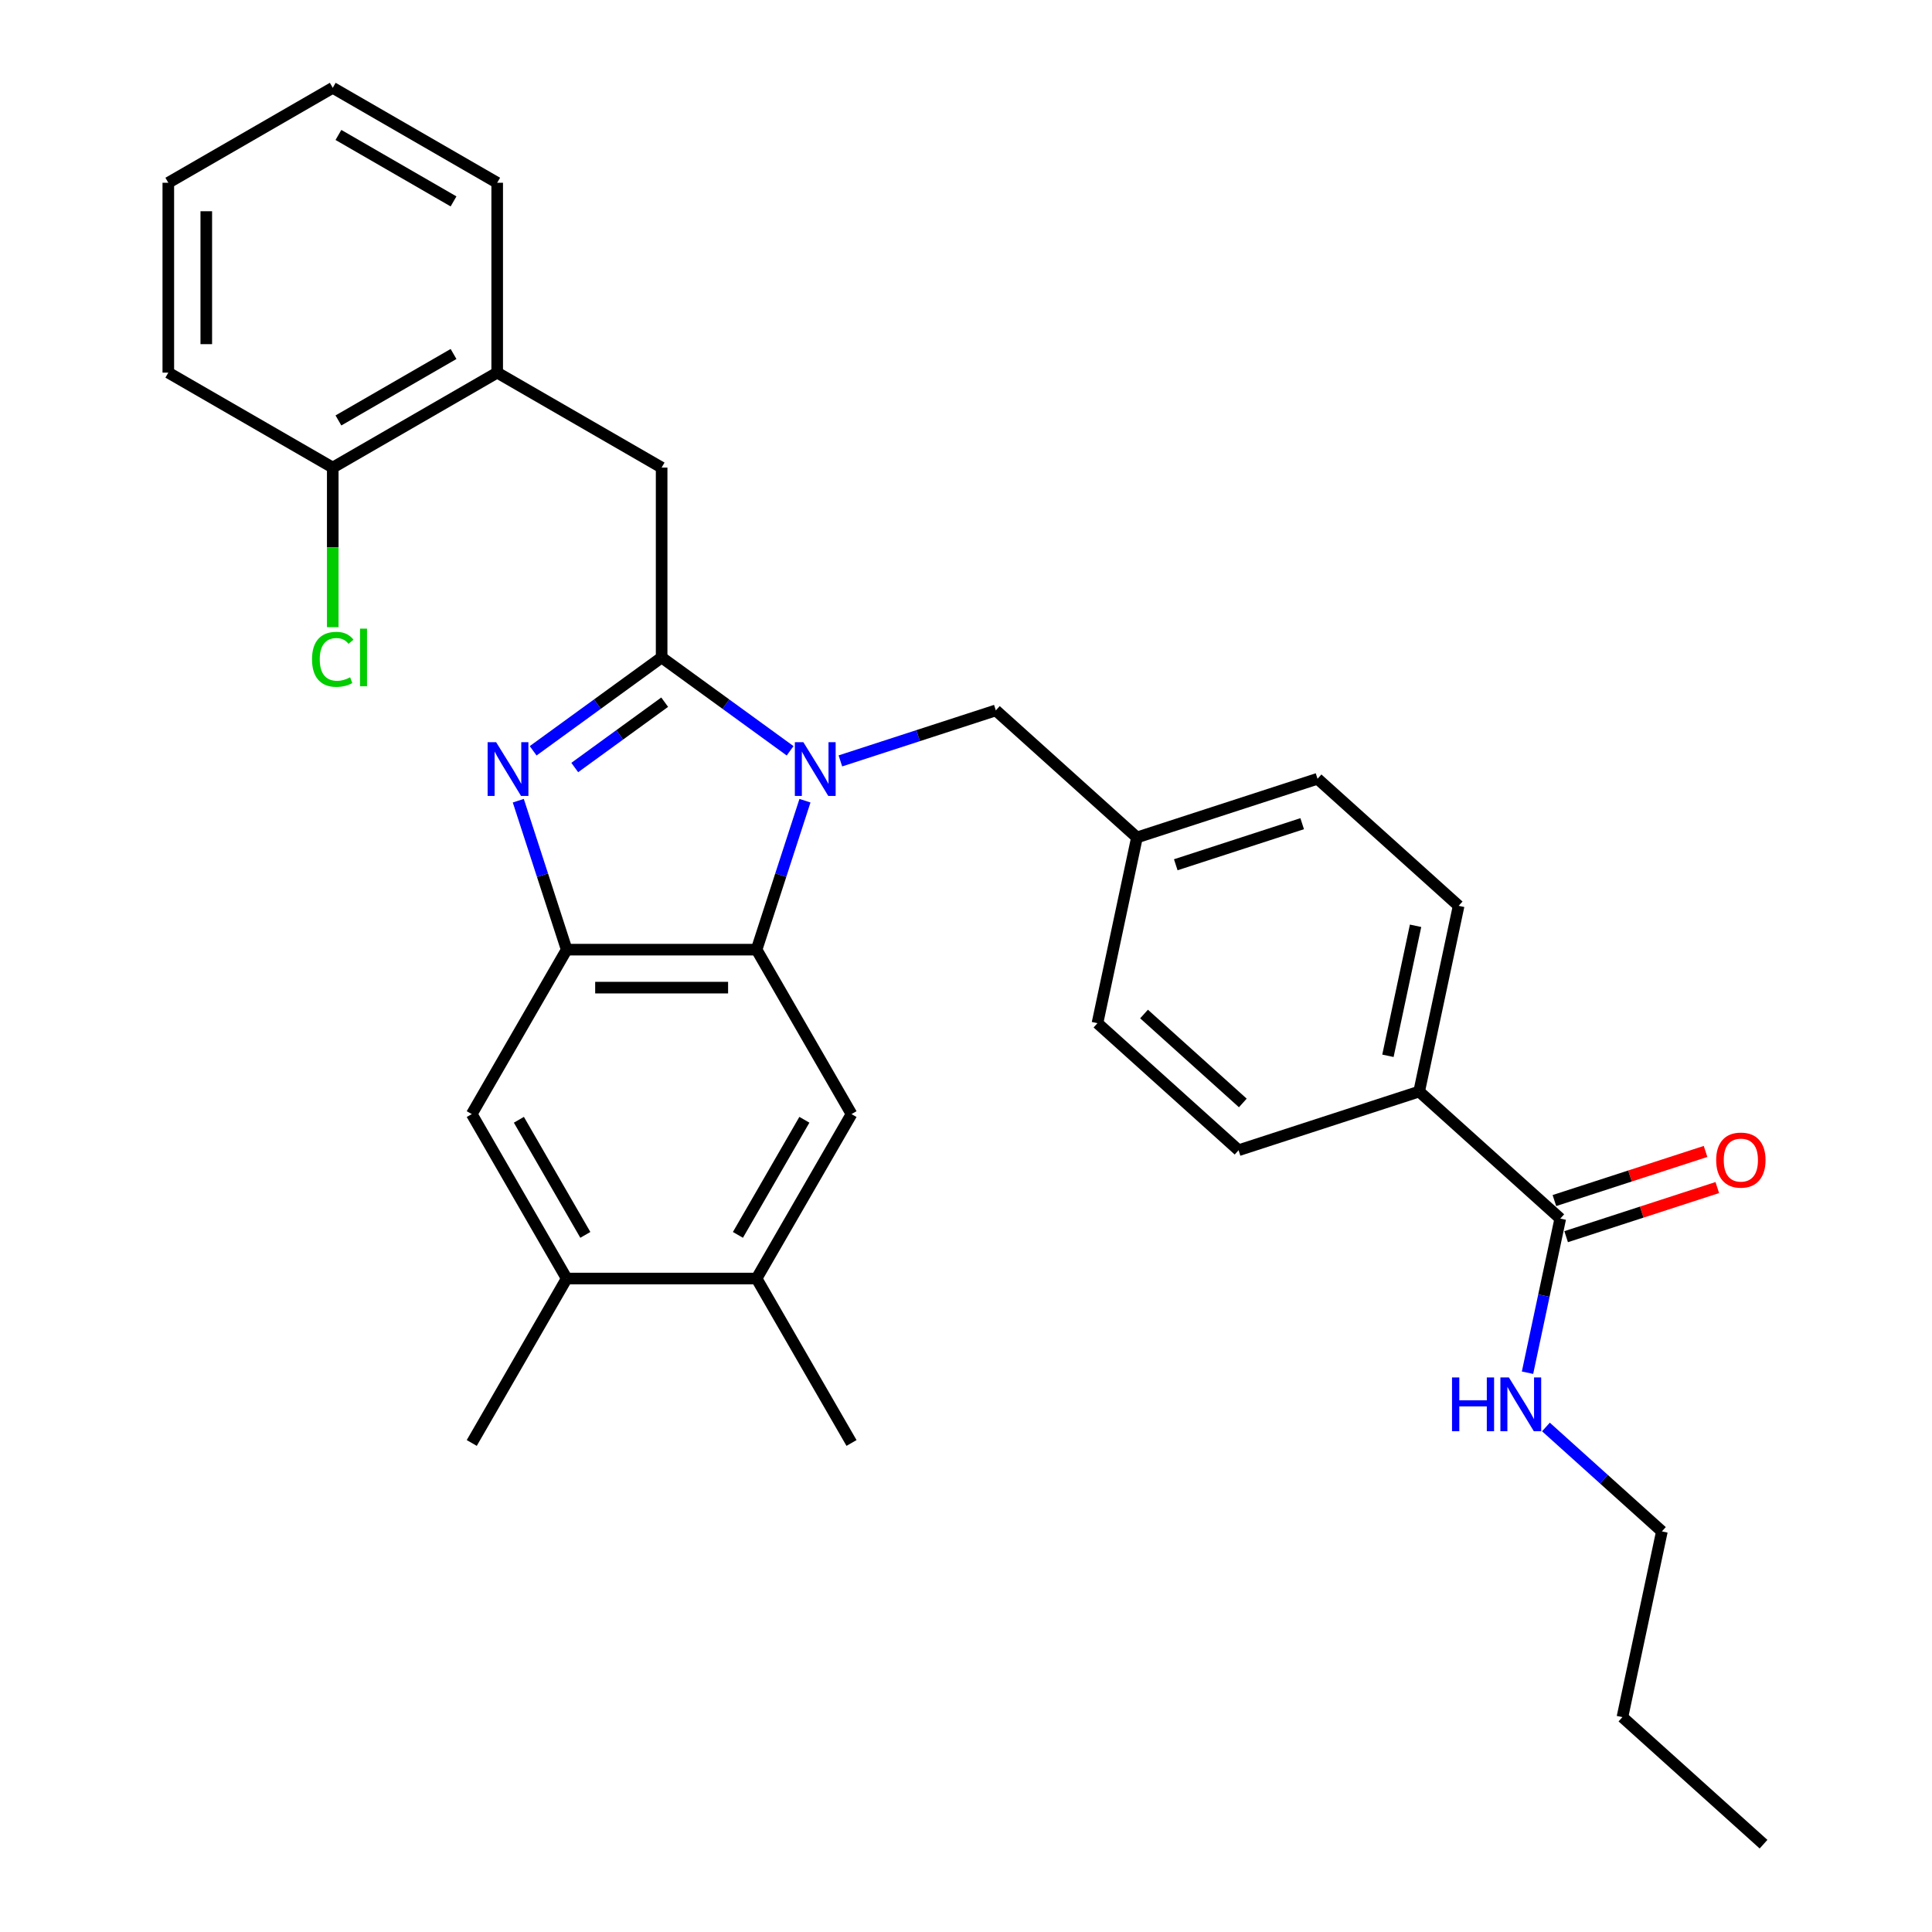 <?xml version='1.0' encoding='iso-8859-1'?>
<svg version='1.1' baseProfile='full'
              xmlns='http://www.w3.org/2000/svg'
                      xmlns:rdkit='http://www.rdkit.org/xml'
                      xmlns:xlink='http://www.w3.org/1999/xlink'
                  xml:space='preserve'
width='1000px' height='1000px' viewBox='0 0 1000 1000'>
<!-- END OF HEADER -->
<rect style='opacity:1.0;fill:#FFFFFF;stroke:none' width='1000' height='1000' x='0' y='0'> </rect>
<path class='bond-0' d='M 882.794,595.983 L 843.675,608.693' style='fill:none;fill-rule:evenodd;stroke:#FF0000;stroke-width:6px;stroke-linecap:butt;stroke-linejoin:miter;stroke-opacity:1' />
<path class='bond-0' d='M 843.675,608.693 L 804.556,621.404' style='fill:none;fill-rule:evenodd;stroke:#000000;stroke-width:6px;stroke-linecap:butt;stroke-linejoin:miter;stroke-opacity:1' />
<path class='bond-0' d='M 888.868,614.677 L 849.749,627.387' style='fill:none;fill-rule:evenodd;stroke:#FF0000;stroke-width:6px;stroke-linecap:butt;stroke-linejoin:miter;stroke-opacity:1' />
<path class='bond-0' d='M 849.749,627.387 L 810.631,640.098' style='fill:none;fill-rule:evenodd;stroke:#000000;stroke-width:6px;stroke-linecap:butt;stroke-linejoin:miter;stroke-opacity:1' />
<path class='bond-1' d='M 807.594,630.751 L 799.117,670.631' style='fill:none;fill-rule:evenodd;stroke:#000000;stroke-width:6px;stroke-linecap:butt;stroke-linejoin:miter;stroke-opacity:1' />
<path class='bond-1' d='M 799.117,670.631 L 790.64,710.511' style='fill:none;fill-rule:evenodd;stroke:#0000FF;stroke-width:6px;stroke-linecap:butt;stroke-linejoin:miter;stroke-opacity:1' />
<path class='bond-2' d='M 807.594,630.751 L 734.556,564.987' style='fill:none;fill-rule:evenodd;stroke:#000000;stroke-width:6px;stroke-linecap:butt;stroke-linejoin:miter;stroke-opacity:1' />
<path class='bond-3' d='M 860.197,792.648 L 830.185,765.625' style='fill:none;fill-rule:evenodd;stroke:#000000;stroke-width:6px;stroke-linecap:butt;stroke-linejoin:miter;stroke-opacity:1' />
<path class='bond-3' d='M 830.185,765.625 L 800.172,738.601' style='fill:none;fill-rule:evenodd;stroke:#0000FF;stroke-width:6px;stroke-linecap:butt;stroke-linejoin:miter;stroke-opacity:1' />
<path class='bond-4' d='M 860.197,792.648 L 839.763,888.782' style='fill:none;fill-rule:evenodd;stroke:#000000;stroke-width:6px;stroke-linecap:butt;stroke-linejoin:miter;stroke-opacity:1' />
<path class='bond-5' d='M 839.763,888.782 L 912.801,954.545' style='fill:none;fill-rule:evenodd;stroke:#000000;stroke-width:6px;stroke-linecap:butt;stroke-linejoin:miter;stroke-opacity:1' />
<path class='bond-6' d='M 440.742,576.654 L 391.601,661.769' style='fill:none;fill-rule:evenodd;stroke:#000000;stroke-width:6px;stroke-linecap:butt;stroke-linejoin:miter;stroke-opacity:1' />
<path class='bond-6' d='M 416.348,579.593 L 381.949,639.173' style='fill:none;fill-rule:evenodd;stroke:#000000;stroke-width:6px;stroke-linecap:butt;stroke-linejoin:miter;stroke-opacity:1' />
<path class='bond-7' d='M 440.742,576.654 L 391.601,491.54' style='fill:none;fill-rule:evenodd;stroke:#000000;stroke-width:6px;stroke-linecap:butt;stroke-linejoin:miter;stroke-opacity:1' />
<path class='bond-8' d='M 391.601,661.769 L 440.742,746.883' style='fill:none;fill-rule:evenodd;stroke:#000000;stroke-width:6px;stroke-linecap:butt;stroke-linejoin:miter;stroke-opacity:1' />
<path class='bond-9' d='M 391.601,661.769 L 293.319,661.769' style='fill:none;fill-rule:evenodd;stroke:#000000;stroke-width:6px;stroke-linecap:butt;stroke-linejoin:miter;stroke-opacity:1' />
<path class='bond-10' d='M 293.319,661.769 L 244.179,576.654' style='fill:none;fill-rule:evenodd;stroke:#000000;stroke-width:6px;stroke-linecap:butt;stroke-linejoin:miter;stroke-opacity:1' />
<path class='bond-10' d='M 302.971,639.173 L 268.573,579.593' style='fill:none;fill-rule:evenodd;stroke:#000000;stroke-width:6px;stroke-linecap:butt;stroke-linejoin:miter;stroke-opacity:1' />
<path class='bond-11' d='M 293.319,661.769 L 244.179,746.883' style='fill:none;fill-rule:evenodd;stroke:#000000;stroke-width:6px;stroke-linecap:butt;stroke-linejoin:miter;stroke-opacity:1' />
<path class='bond-12' d='M 244.179,576.654 L 293.319,491.54' style='fill:none;fill-rule:evenodd;stroke:#000000;stroke-width:6px;stroke-linecap:butt;stroke-linejoin:miter;stroke-opacity:1' />
<path class='bond-13' d='M 416.652,414.442 L 404.126,452.991' style='fill:none;fill-rule:evenodd;stroke:#0000FF;stroke-width:6px;stroke-linecap:butt;stroke-linejoin:miter;stroke-opacity:1' />
<path class='bond-13' d='M 404.126,452.991 L 391.601,491.54' style='fill:none;fill-rule:evenodd;stroke:#000000;stroke-width:6px;stroke-linecap:butt;stroke-linejoin:miter;stroke-opacity:1' />
<path class='bond-14' d='M 408.959,388.614 L 375.71,364.457' style='fill:none;fill-rule:evenodd;stroke:#0000FF;stroke-width:6px;stroke-linecap:butt;stroke-linejoin:miter;stroke-opacity:1' />
<path class='bond-14' d='M 375.71,364.457 L 342.46,340.3' style='fill:none;fill-rule:evenodd;stroke:#000000;stroke-width:6px;stroke-linecap:butt;stroke-linejoin:miter;stroke-opacity:1' />
<path class='bond-15' d='M 434.984,393.84 L 475.214,380.769' style='fill:none;fill-rule:evenodd;stroke:#0000FF;stroke-width:6px;stroke-linecap:butt;stroke-linejoin:miter;stroke-opacity:1' />
<path class='bond-15' d='M 475.214,380.769 L 515.443,367.698' style='fill:none;fill-rule:evenodd;stroke:#000000;stroke-width:6px;stroke-linecap:butt;stroke-linejoin:miter;stroke-opacity:1' />
<path class='bond-16' d='M 391.601,491.54 L 293.319,491.54' style='fill:none;fill-rule:evenodd;stroke:#000000;stroke-width:6px;stroke-linecap:butt;stroke-linejoin:miter;stroke-opacity:1' />
<path class='bond-16' d='M 376.859,511.196 L 308.062,511.196' style='fill:none;fill-rule:evenodd;stroke:#000000;stroke-width:6px;stroke-linecap:butt;stroke-linejoin:miter;stroke-opacity:1' />
<path class='bond-17' d='M 293.319,491.54 L 280.794,452.991' style='fill:none;fill-rule:evenodd;stroke:#000000;stroke-width:6px;stroke-linecap:butt;stroke-linejoin:miter;stroke-opacity:1' />
<path class='bond-17' d='M 280.794,452.991 L 268.269,414.442' style='fill:none;fill-rule:evenodd;stroke:#0000FF;stroke-width:6px;stroke-linecap:butt;stroke-linejoin:miter;stroke-opacity:1' />
<path class='bond-18' d='M 275.961,388.614 L 309.211,364.457' style='fill:none;fill-rule:evenodd;stroke:#0000FF;stroke-width:6px;stroke-linecap:butt;stroke-linejoin:miter;stroke-opacity:1' />
<path class='bond-18' d='M 309.211,364.457 L 342.46,340.3' style='fill:none;fill-rule:evenodd;stroke:#000000;stroke-width:6px;stroke-linecap:butt;stroke-linejoin:miter;stroke-opacity:1' />
<path class='bond-18' d='M 297.49,397.269 L 320.764,380.359' style='fill:none;fill-rule:evenodd;stroke:#0000FF;stroke-width:6px;stroke-linecap:butt;stroke-linejoin:miter;stroke-opacity:1' />
<path class='bond-18' d='M 320.764,380.359 L 344.039,363.449' style='fill:none;fill-rule:evenodd;stroke:#000000;stroke-width:6px;stroke-linecap:butt;stroke-linejoin:miter;stroke-opacity:1' />
<path class='bond-19' d='M 342.46,340.3 L 342.46,242.018' style='fill:none;fill-rule:evenodd;stroke:#000000;stroke-width:6px;stroke-linecap:butt;stroke-linejoin:miter;stroke-opacity:1' />
<path class='bond-20' d='M 342.46,242.018 L 257.346,192.877' style='fill:none;fill-rule:evenodd;stroke:#000000;stroke-width:6px;stroke-linecap:butt;stroke-linejoin:miter;stroke-opacity:1' />
<path class='bond-21' d='M 641.084,595.358 L 568.047,529.595' style='fill:none;fill-rule:evenodd;stroke:#000000;stroke-width:6px;stroke-linecap:butt;stroke-linejoin:miter;stroke-opacity:1' />
<path class='bond-21' d='M 643.282,570.886 L 592.155,524.852' style='fill:none;fill-rule:evenodd;stroke:#000000;stroke-width:6px;stroke-linecap:butt;stroke-linejoin:miter;stroke-opacity:1' />
<path class='bond-22' d='M 641.084,595.358 L 734.556,564.987' style='fill:none;fill-rule:evenodd;stroke:#000000;stroke-width:6px;stroke-linecap:butt;stroke-linejoin:miter;stroke-opacity:1' />
<path class='bond-23' d='M 568.047,529.595 L 588.481,433.461' style='fill:none;fill-rule:evenodd;stroke:#000000;stroke-width:6px;stroke-linecap:butt;stroke-linejoin:miter;stroke-opacity:1' />
<path class='bond-24' d='M 588.481,433.461 L 681.952,403.09' style='fill:none;fill-rule:evenodd;stroke:#000000;stroke-width:6px;stroke-linecap:butt;stroke-linejoin:miter;stroke-opacity:1' />
<path class='bond-24' d='M 608.576,447.6 L 674.006,426.34' style='fill:none;fill-rule:evenodd;stroke:#000000;stroke-width:6px;stroke-linecap:butt;stroke-linejoin:miter;stroke-opacity:1' />
<path class='bond-25' d='M 588.481,433.461 L 515.443,367.698' style='fill:none;fill-rule:evenodd;stroke:#000000;stroke-width:6px;stroke-linecap:butt;stroke-linejoin:miter;stroke-opacity:1' />
<path class='bond-26' d='M 681.952,403.09 L 754.99,468.853' style='fill:none;fill-rule:evenodd;stroke:#000000;stroke-width:6px;stroke-linecap:butt;stroke-linejoin:miter;stroke-opacity:1' />
<path class='bond-27' d='M 257.346,192.877 L 172.231,242.018' style='fill:none;fill-rule:evenodd;stroke:#000000;stroke-width:6px;stroke-linecap:butt;stroke-linejoin:miter;stroke-opacity:1' />
<path class='bond-27' d='M 234.75,183.225 L 175.17,217.624' style='fill:none;fill-rule:evenodd;stroke:#000000;stroke-width:6px;stroke-linecap:butt;stroke-linejoin:miter;stroke-opacity:1' />
<path class='bond-28' d='M 257.346,192.877 L 257.346,94.595' style='fill:none;fill-rule:evenodd;stroke:#000000;stroke-width:6px;stroke-linecap:butt;stroke-linejoin:miter;stroke-opacity:1' />
<path class='bond-29' d='M 172.231,242.018 L 172.231,283.316' style='fill:none;fill-rule:evenodd;stroke:#000000;stroke-width:6px;stroke-linecap:butt;stroke-linejoin:miter;stroke-opacity:1' />
<path class='bond-29' d='M 172.231,283.316 L 172.231,324.614' style='fill:none;fill-rule:evenodd;stroke:#00CC00;stroke-width:6px;stroke-linecap:butt;stroke-linejoin:miter;stroke-opacity:1' />
<path class='bond-30' d='M 172.231,242.018 L 87.117,192.877' style='fill:none;fill-rule:evenodd;stroke:#000000;stroke-width:6px;stroke-linecap:butt;stroke-linejoin:miter;stroke-opacity:1' />
<path class='bond-31' d='M 257.346,94.595 L 172.231,45.455' style='fill:none;fill-rule:evenodd;stroke:#000000;stroke-width:6px;stroke-linecap:butt;stroke-linejoin:miter;stroke-opacity:1' />
<path class='bond-31' d='M 234.75,104.247 L 175.17,69.849' style='fill:none;fill-rule:evenodd;stroke:#000000;stroke-width:6px;stroke-linecap:butt;stroke-linejoin:miter;stroke-opacity:1' />
<path class='bond-32' d='M 87.117,192.877 L 87.117,94.595' style='fill:none;fill-rule:evenodd;stroke:#000000;stroke-width:6px;stroke-linecap:butt;stroke-linejoin:miter;stroke-opacity:1' />
<path class='bond-32' d='M 106.773,178.135 L 106.773,109.338' style='fill:none;fill-rule:evenodd;stroke:#000000;stroke-width:6px;stroke-linecap:butt;stroke-linejoin:miter;stroke-opacity:1' />
<path class='bond-33' d='M 172.231,45.455 L 87.117,94.595' style='fill:none;fill-rule:evenodd;stroke:#000000;stroke-width:6px;stroke-linecap:butt;stroke-linejoin:miter;stroke-opacity:1' />
<path class='bond-34' d='M 754.99,468.853 L 734.556,564.987' style='fill:none;fill-rule:evenodd;stroke:#000000;stroke-width:6px;stroke-linecap:butt;stroke-linejoin:miter;stroke-opacity:1' />
<path class='bond-34' d='M 732.698,479.187 L 718.394,546.481' style='fill:none;fill-rule:evenodd;stroke:#000000;stroke-width:6px;stroke-linecap:butt;stroke-linejoin:miter;stroke-opacity:1' />
<path  class='atom-0' d='M 888.288 600.459
Q 888.288 593.776, 891.591 590.041
Q 894.893 586.306, 901.065 586.306
Q 907.237 586.306, 910.539 590.041
Q 913.842 593.776, 913.842 600.459
Q 913.842 607.22, 910.5 611.073
Q 907.158 614.886, 901.065 614.886
Q 894.932 614.886, 891.591 611.073
Q 888.288 607.26, 888.288 600.459
M 901.065 611.741
Q 905.311 611.741, 907.591 608.911
Q 909.91 606.041, 909.91 600.459
Q 909.91 594.994, 907.591 592.242
Q 905.311 589.451, 901.065 589.451
Q 896.819 589.451, 894.5 592.203
Q 892.22 594.955, 892.22 600.459
Q 892.22 606.08, 894.5 608.911
Q 896.819 611.741, 901.065 611.741
' fill='#FF0000'/>
<path  class='atom-3' d='M 751.562 712.968
L 755.336 712.968
L 755.336 724.801
L 769.567 724.801
L 769.567 712.968
L 773.341 712.968
L 773.341 740.801
L 769.567 740.801
L 769.567 727.946
L 755.336 727.946
L 755.336 740.801
L 751.562 740.801
L 751.562 712.968
' fill='#0000FF'/>
<path  class='atom-3' d='M 781.007 712.968
L 790.128 727.71
Q 791.032 729.165, 792.486 731.799
Q 793.941 734.433, 794.02 734.59
L 794.02 712.968
L 797.715 712.968
L 797.715 740.801
L 793.902 740.801
L 784.113 724.683
Q 782.973 722.796, 781.754 720.634
Q 780.575 718.472, 780.221 717.804
L 780.221 740.801
L 776.604 740.801
L 776.604 712.968
L 781.007 712.968
' fill='#0000FF'/>
<path  class='atom-9' d='M 415.819 384.152
L 424.94 398.894
Q 425.844 400.348, 427.299 402.982
Q 428.753 405.616, 428.832 405.774
L 428.832 384.152
L 432.527 384.152
L 432.527 411.985
L 428.714 411.985
L 418.925 395.867
Q 417.785 393.98, 416.566 391.818
Q 415.387 389.655, 415.033 388.987
L 415.033 411.985
L 411.416 411.985
L 411.416 384.152
L 415.819 384.152
' fill='#0000FF'/>
<path  class='atom-12' d='M 256.796 384.152
L 265.917 398.894
Q 266.821 400.348, 268.276 402.982
Q 269.73 405.616, 269.809 405.774
L 269.809 384.152
L 273.504 384.152
L 273.504 411.985
L 269.691 411.985
L 259.902 395.867
Q 258.762 393.98, 257.543 391.818
Q 256.364 389.655, 256.01 388.987
L 256.01 411.985
L 252.393 411.985
L 252.393 384.152
L 256.796 384.152
' fill='#0000FF'/>
<path  class='atom-21' d='M 161.499 341.263
Q 161.499 334.344, 164.723 330.727
Q 167.986 327.071, 174.158 327.071
Q 179.897 327.071, 182.964 331.12
L 180.369 333.243
Q 178.128 330.295, 174.158 330.295
Q 169.951 330.295, 167.71 333.125
Q 165.509 335.916, 165.509 341.263
Q 165.509 346.767, 167.789 349.597
Q 170.108 352.428, 174.59 352.428
Q 177.656 352.428, 181.234 350.58
L 182.335 353.528
Q 180.88 354.472, 178.679 355.022
Q 176.477 355.573, 174.04 355.573
Q 167.986 355.573, 164.723 351.877
Q 161.499 348.182, 161.499 341.263
' fill='#00CC00'/>
<path  class='atom-21' d='M 186.345 325.381
L 189.961 325.381
L 189.961 355.219
L 186.345 355.219
L 186.345 325.381
' fill='#00CC00'/>
</svg>
